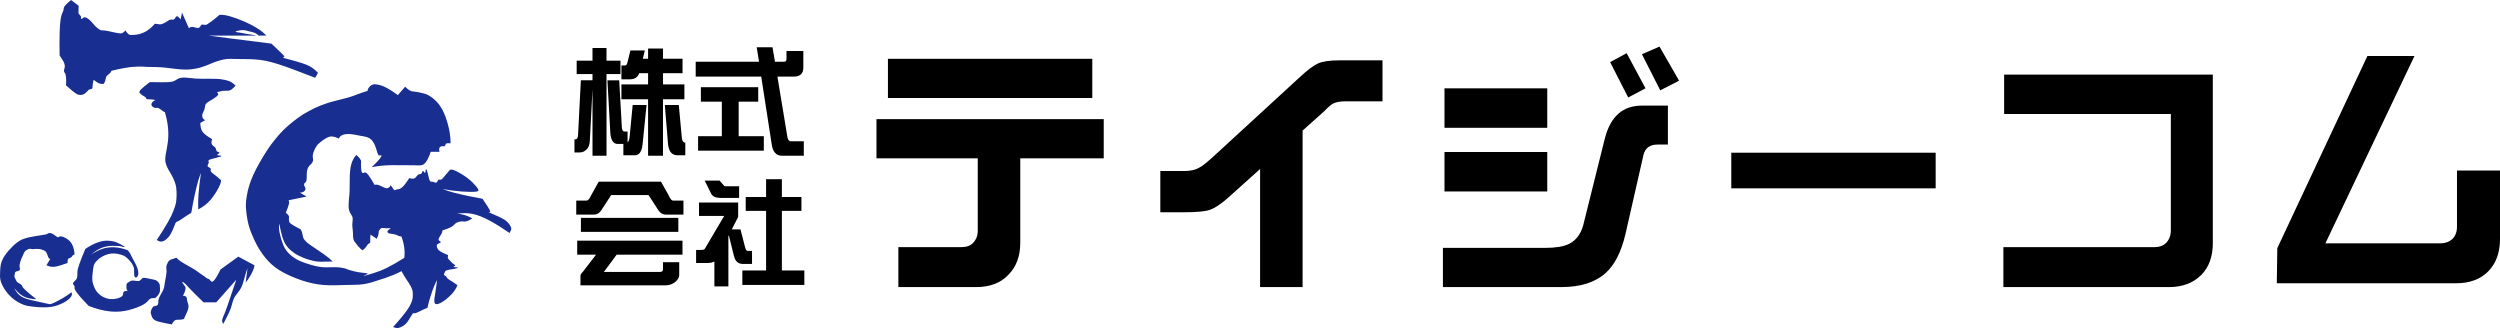 <?xml version="1.0" encoding="UTF-8"?><svg id="a" xmlns="http://www.w3.org/2000/svg" width="623.703" height="81.848" viewBox="0 0 623.703 81.848"><path d="M52.023,8.879h11.999c-.555-.179-2.571-.369-4.022-.711-.383-.131-.714,.077-1.303-.348,.857-.153,1.669-.508,2.854-.166,.277,.086,1.249,.327,1.719,.443,.439,.14,.84,.389,1.295,.782h1.873c-.553-.598-1.179-1.127-2.042-1.691-.864-.565-1.966-1.165-3.241-1.732-1.276-.565-2.726-1.096-3.819-1.402-1.092-.306-1.828-.389-2.563-.356-.827,.712-1.804,1.549-2.98,2.292-.673,.536-1.043-.102-1.604,.235-.117,.214-.481,.982-1.087,.724-.325,.021-1.343-.62-1.963,.108l-1.728-3.906-.365,1.723c-.194-.388-.969-1.264-1.257-.524-.104,.274-.521,.723-.774,.52-.944-.133-1.524,.877-2.831,1.181-.464,.067-.485-.012-.783-.038-.181-.024-.479-.058-.777-.09-1.327,1.584-2.792,2.372-4.127,2.629-.394,.081-.807,.128-1.061,.15-.708,.032-.602,.026-.954,.009-.373-.011-.912-.625-1.177-1.124-.95,1.086-1.406,.678-2.143,.629-.639-.116-1.347-.282-1.94-.409-.317-.067-.681-.141-.931-.179-.749-.092-.565-.012-.926-.053-.617-.041-1.739-1.11-2.161-1.702-.394-.439-1.877-2.173-2.525-1.343-.18,.211-.587,.301-.466-.259,.072-.409-.819-.695-.631-1.339,.009-.158,.028-.819,.039-1.504l-1.91-1.427c-.52,.425-1.015,.885-1.309,1.201-.674,.707-.46,.971-.583,1.392-.146,.443-.253,.518-.408,.979-.104,.301-.222,.732-.319,1.427-.096,.697-.172,1.656-.213,3.174-.042,1.519-.049,3.595-.007,5.67,.48,.819,1.683,2.059,1.177,3.343-.062,.26-.183,.507,.015,.847,.045,.079,.075,.107,.15,.234,.271,.289,.37,1.712,.241,3.011,.463,.422,.936,.835,1.336,1.169,.613,.503,1.037,.852,1.5,1.096,1.139,.35,1.679,.146,2.89-1.181,.464-.193,.925-.045,.885-.619,.044-.518,.093-1.123,.305-1.854,.708,.624,1.34,1.083,2.395,1.071,.644-.599,.465-1.239,.797-1.959,.347-.387,.968-.621,1.248-1.35,1.844-.458,3.718-.806,5.046-.952,2.798-.239,3.268,.038,4.711,.003,.741,.011,1.681,.02,2.544,.073,1.705,.071,4.132,.627,6.674,.579,2.619-.145,4.108-.768,5.622-1.398,1.441-.654,3.56-1.368,5.296-1.268,.768-.004,1.445,.024,1.941,.036,.497,.011,.812,.007,1.884,.02,1.071,.012,2.899,.043,4.852,.438,3.901,.867,8.172,2.704,12.26,4.224l.692-1.248c-1.879-1.988-3.501-2.202-5.208-2.784-.929-.27-1.581-.441-2.168-.596-.336-.088-.79-.208-1.042-.28-.288-.095-.344-.053-.321-.148,.097,.043,.55-.223,.238-.449-.153-.215-.718-.741-1.046-1.049-.375-.351-1.222-1.158-2.071-1.972-3.483-.438-6.964-.875-9.579-1.208-2.615-.334-4.363-.563-6.11-.793m-9.149,11.512c-1.383,.236-3.632,.077-5.513,.091-.86,.665-1.719,1.33-2.15,1.77-.432,.441-.436,.658-.44,.875,.282,.286,.589,.549,.88,.733,.29,.185,.565,.292,.693,.443,.127,.152,.106,.348,.278,.423,.393,.104,1.384-.012,2.144,.234-.469,.157-.935,.621-.99,1.012-.072,.644,.828,1.07,1.342,.93,.699-.069,1.268,.818,2.014,1.086,.743,2.43,1.032,4.935,.749,7.351-.137,1.195-.406,2.385-.534,3.113-.127,.727-.113,.992-.118,1.257-.088,.533,.203,1.586,.794,2.639,.659,1.057,1.627,2.687,1.916,4.331,.192,1.736,.117,2.54-.016,3.766-.118,.66-.389,1.451-.686,2.21-.299,.759-.625,1.484-1.307,2.687-.683,1.203-1.722,2.884-2.819,4.525,.967,.752,1.876,.496,3.075-.892,.472-.619,.976-1.736,1.342-2.697,.39-1.108,.444-.888,1.048-1.157,.757-.434,2.051-1.427,3.138-2.015,.254-1.536,.548-3.066,.848-4.448,.301-1.381,.609-2.614,.865-3.505,.256-.89,.459-1.441,.702-1.974-.295,1.974-.522,3.959-.623,5.402-.102,1.443-.079,2.342-.067,2.862,.011,.518,.011,.658,.011,.798,1.157-.578,2.203-1.373,3.099-2.41,.895-1.037,1.64-2.316,2.064-3.164,.424-.848,.527-1.266,.526-1.693-.402-.388-.819-.761-1.266-1.104-.744-.555-1.513-1.057-1.301-1.538,.02-.166,.022-.298-.15-.419-.172-.123-.518-.234-.611-.42-.146-.367,.397-.798,.248-1.083-.046-.152-.173-.343,.119-.516,.293-.174,1.007-.331,1.68-.503,.673-.17,1.306-.354,1.371-.454,.065-.1-.439-.117-.738-.158-.299-.04-.394-.103-.276-.222,.117-.117,.448-.29,.513-.41,.065-.12-.137-.189-.328-.259-.524-.095-.449-.554-.615-.96-.117-.207-.383-.351-.6-.543-.705-.579-.389-1.146-.278-1.673-.932-.562-1.864-1.125-2.355-1.8-.491-.673-.54-1.456-.59-2.239l1.224-.701c-.86-.326-.908-1.285-.474-2.008,.392-.698,.375-1.303,.536-1.867,.326-.577,1.2-.963,1.873-1.384,.376-.234,.761-.511,1.009-.736,.249-.226,.361-.401,.299-.574-.062-.173-.298-.343-.247-.425,.051-.082,.391-.074,.64-.127,.478-.202,1.09-.241,1.812-.22,.86,.104,1.553-.596,2.123-1.277-.85-.776-.964-.858-1.707-1.154-.477-.172-1.177-.347-1.979-.443-1.611-.215-3.985-.021-6.244-.154-1.148-.075-2.203-.251-2.956-.257-.753-.007-1.202,.156-1.601,.384-.398,.227-.747,.521-1.402,.658m48.814,2.294c-.769,.232-1.533,.484-2.284,.765-.752,.281-1.491,.594-2.836,.967-1.345,.373-3.296,.807-4.749,1.252-2.746,.898-4.164,1.702-6.139,2.825-.912,.565-1.805,1.237-2.667,1.93-1.827,1.435-3.237,2.909-4.419,4.409-.629,.776-1.253,1.569-2.21,3.061-.957,1.493-2.247,3.687-3.103,5.542-.856,1.854-1.279,3.367-1.51,4.389-.437,2.288-.403,2.461-.437,3.729,.14,2.207,.51,4.788,1.654,7.251,.641,1.538,1.41,3.081,2.489,4.558,.882,1.214,1.848,2.33,3.216,3.364,.586,.445,1.212,.86,2.276,1.408,1.065,.548,2.568,1.227,4.23,1.79,1.662,.562,3.485,1.008,5.462,1.172,1.977,.164,4.108,.046,5.636,.003,1.527-.043,2.45-.013,3.365-.084,2.573-.199,4.573-1.112,6.54-1.687,1.313-.451,2.721-1.024,3.97-1.679,.348,.654,.716,1.297,1.176,1.997,.819,1.201,1.731,2.533,1.627,3.636,.08,.855-.073,1.699-.516,2.569-.406,.934-1.276,2.084-2.377,3.426-.631,.763-1.318,1.546-2.028,2.307,.625,.193,.857,.334,1.369,.231,.615-.168,1.497-.541,2.197-1.47,.341-.45,.683-1.062,.943-1.491,.261-.43,.439-.677,.582-.732,.144-.057,.252,.078,.557,.001,.675-.226,1.916-.968,2.94-1.321,.206-.963,.457-1.916,.758-2.867,.3-.951,.65-1.901,.929-2.58,.278-.677,.485-1.084,.724-1.471-.141,1.024-.272,2.049-.44,3.077-.168,1.029-.373,2.061-.191,2.561,.262,1.038,2.467-.276,4.148-2.013,.757-.79,1.236-1.544,1.555-2.363-.41-.302-.828-.595-1.277-.873-.449-.278-.929-.542-1.178-.781-.249-.237-.268-.449-.412-.583-.144-.136-.415-.197-.486-.311-.05-.235,.161-.598,.276-.883,.14-.351,1.363-.499,2.344-.65,.505-.092,.869-.218,.827-.289-.042-.073-.491-.094-.768-.117-.277-.024-.383-.05-.273-.124,.11-.073,.437-.191,.408-.323-.148-.212-.922-.58-1.197-1.091-.433-.343-.817-.712-.644-1.108,.026-.162,.026-.277,.02-.391-.445-.166-.88-.36-1.295-.565-.416-.204-.81-.418-1.043-.649-.346-.397-.518-.873-.444-1.292,.075-.169,.301-.306,.526-.41,.65-.215,.487-.356,.16-.566-.872-.517,.869-1.715,.67-2.632,.946-.285,1.882-.672,2.388-.976,.505-.303,.58-.526,.834-.736,.473-.394,1.381-.65,2.017-.545,.715,.15,1.491-.231,2.234-.794-1.319-.682-2.585-1.11-3.775-1.11,1.268-.23,2.578-.23,3.844,.018,2.608,.503,5.839,2.445,9.253,4.778,.189-.538,.486-.767,.414-1.232-.133-.534-.611-1.306-1.428-1.914-.387-.284-.887-.557-1.516-.854-.631-.296-1.393-.616-1.924-.851-.53-.235-.829-.384-.797-.398,.032-.015,.394,.107,.423-.083-.023-.471-1.137-2.024-1.935-3.226-1.092-.186-2.179-.396-3.418-.657-1.24-.262-2.631-.575-3.744-.869-1.113-.293-1.949-.569-2.767-.889,1.625,.296,3.267,.501,4.774,.612,1.506,.109,2.878,.124,3.548,.032,.67-.091,.64-.29,.571-.486-.069-.195-.179-.389-.586-.871s-1.115-1.251-2.067-1.986c-.952-.735-2.147-1.434-2.923-1.802-.777-.369-1.133-.408-1.478-.328-.368,.413-.733,.827-1.082,1.255-.559,.675-1.058,1.413-1.491,1.226-.151-.025-.288-.051-.404,.107-.117,.157-.214,.499-.393,.608-.354,.166-.83-.272-1.161-.208-.664,.186-.727-.964-.988-1.876-.156-.627-.331-1.204-.433-1.263-.103-.057-.135,.406-.181,.674-.045,.268-.106,.339-.206,.239-.156-.14-.406-.811-.641-.16-.084,.553-.522,.426-.925,.603-.222,.123-.39,.404-.605,.631-.509,.656-1.185,.346-1.678,.264-.299,.492-.628,.963-.974,1.412-.66,.913-1.31,1.375-1.895,1.367-.28,.049-.568,.14-.849,.248l-.92-1.265c-.913,1.958-2.507-.54-4.005-.074-.359-.645-.749-1.274-1.092-1.798-.584-.909-1.063-1.483-1.518-1.247-.182,.059-.346,.153-.479,.003-.302-.273-.335-1.731-.286-2.707,.117-.427-.491-1.112-1.184-1.734-.531,.607-.94,1.319-1.201,2.152-.765,2.38-.204,5.972-.654,8.984-.07,.934-.101,1.852,.003,2.456,.226,1.115,.883,1.475,.949,2.201,.02,.789-.172,1.371-.067,2.226,.043,.501,.131,1.082,.151,1.607-.005,.934-.019,1.653,.615,2.306,.22,.288,.426,.588,.674,.877,.398,.443,.846,.91,1.156,.966,.327-.269,.627-.571,.838-.865,.211-.293,.334-.578,.5-.708,.166-.131,.376-.107,.46-.272,.127-.379-.015-1.321,.13-2.042l1.524,1.026c.449-.719,.483-1.27,.513-1.854,.054-.15,.182-.28,.292-.429,.354-.606,.724-.356,1.348-.346,.411,.028,.914,.028,1.415,.016-.224,.12-.433,.272-.6,.42-.213,.222-.569,.455,.05,.839,.476,.152,1.652,.149,2.399,.636,.237,.091,.495,.139,.753,.15,.683,1.78,.929,3.555,.73,5.327-1.518,.978-3.091,1.877-4.336,2.493-1.245,.617-2.163,.953-3.179,1.278-1.017,.326-2.131,.641-2.503,.716-.371,.075,.001-.091,.354-.237,.352-.146,.685-.274,.468-.358-.435-.127-2.313-.203-3.493-.566-.535-.135-1.006-.265-1.45-.426-.961-.472-2.462-.607-4.09-.546-.919,.024-1.815,.081-3.009-.116-1.195-.198-2.688-.649-3.661-.992-1.817-.662-2.174-.968-3.144-1.653-.425-.33-.856-.733-1.232-1.203-.376-.471-.699-1.007-1.028-1.852-.33-.844-.666-1.999-.834-2.896-.169-.898-.169-1.541-.054-2.166,.223,1.278,.523,2.546,.783,3.387,.53,1.591,.825,1.924,1.544,2.773,.364,.383,.852,.785,1.383,1.154,.993,.749,3.189,1.693,5.259,2.073,1.07,.179,1.956,.117,2.65,.087,.695-.032,1.197-.032,1.699-.029-.528-.541-1.1-1.038-2.166-1.792-1.066-.752-2.625-1.761-3.502-2.387-.877-.624-1.073-.864-1.263-1.113-.738-.69-.377-1.745-1.077-2.747-.842-.409-1.663-.875-2.141-1.189-.963-.598-.71-.959-.763-1.521,.138-.612-.232-.997-.78-1.391,.322-.815,.644-1.631,.761-2.154,.118-.524,.033-.756-.053-.988l4.476-.916-1.681-.981c1.142,.005,1.669-.811,1.295-1.343-.278-.521-.412-.832,.036-1.16,.482-.31,.367-1.28,.389-2.207,.041-.889,.202-1.639,.925-2.267,.533-.454,.77-1.013,.63-1.563-.24-.846,.229-2.096,1.023-3.309,.774-.77,2.086-1.851,3.197-2.132,.596-.112,1.208,.082,1.577,.214,.37,.131,.498,.202,.605,.298,.292-.309,.205-.648,1.155-.995,.433-.12,1.142-.197,1.854-.142,.711,.055,1.424,.241,2.256,.389,.832,.148,1.786,.257,2.456,.665,.671,.406,1.059,1.112,1.33,1.753,.272,.643,.426,1.222,.557,1.668,.131,.446,.237,.76,.464,.835,.227,.077,.574-.086,.629,.017,.029,.313-.714,1.189-1.294,1.78-.338,.351-.743,.753-1.16,1.145,1.776-.355,3.4-.484,5.181-.504,.957-.011,1.991,.011,2.915,.015,.924,.004,1.739-.008,2.481,.012,1.296-.017,2.274,.373,3.104-1.017,.365-.578,.767-1.449,1.045-2.344h2.213c-.09-.334-.259-.752,.13-1.216,.154-.129,.404-.19,.631-.181,.513,.149,.624-.146,.799-.574,.252-.268,.768-.144,1.174-.148,.004-1.107-.103-2.214-.343-3.387-.24-1.173-.614-2.412-.923-3.253-.621-1.584-.945-2.074-1.598-3.037-1.036-1.329-2.633-2.554-3.889-2.769-.825-.234-1.695-.396-2.464-.478-.827,.005-1.493-.566-2.102-1.193l-1.826,2.092c-.979-.724-2.008-1.388-2.745-1.785-1.288-.666-1.982-.817-2.949-.921-.607,.028-1.059,.17-1.603,.906-.152,.236-.244,.495-.275,.76m24.04,23.54c-.093,.019-.292,.078-.679,.133-.094,.077-.173,.073-.527,.17,.095,.066,.127,.095,.752,.282,.199-.022,.35,.058,.748,.111,.185,.014-.161,.193,.866,.284,.036,.127,.212-.062,.489,.166,.084,.157,.222,.028,.849,.191,.031-.135,.012-.009-.134-.398-.117-.024-.173,.022-.307-.292-.044-.103-.306-.045-.457-.175-.269,.007,.082,.019-.702-.322-.197-.008,.119-.032-.64-.244-.137-.009-.216,.029-.258,.094m-65.032,1.579c-.172,.024,.041,.136-.205,.508-.137,.08,.002,.206-.226,.79-.14,.16-.133,.026-.226,.9-.007,.193-.218-.156-.284,.64-.04,.045-.203,.123,.062,.34,.122-.017,.093,.123,.371-.322,.077-.049,.106,.125,.3-.393,.01-.189,.218,.157,.284-.639,.051-.073,.074,.136,.282-.518,.007-.094-.034-.286,.094-.29,.043-.077,.003,.036-.088-.222-.009-.121-.005-.363-.003-.521,.036-.452-.061-.177-.228-.854-.03-.029,.071-.069-.099-.04-.034,.098,.009,.259-.034,.621M7.045,59.251c-1.906,.486-1.929,.695-2.85,1.301-1.216,.889-3.028,2.908-3.584,4.253-.492,.95-.544,1.942-.581,3.077-.03,.64-.079,1.332,.099,2.069,.178,.737,.584,1.52,.982,2.15,.398,.633,.788,1.113,1.208,1.555,.91,.959,1.817,1.57,2.759,2.026,.504,.248,1.044,.476,1.798,.632,1.595,.262,3.89,.528,5.972,.231,1.09-.179,2.177-.584,3.036-1.046,.859-.463,1.49-.982,1.805-1.433,.316-.452,.316-.838,.138-1.14-.659,.499-1.346,.962-2.109,1.413-.762,.453-1.6,.893-2.16,1.16-.561,.265-.844,.354-1.137,.401-1.366-.294-2.73-.599-3.7-.817-.969-.218-1.545-.348-2.075-.52-.954-.321-1.732-.682-2.447-1.65-.318-.42-.641-.942-.62-.971,.021-.029,.387,.435,.788,.848,.883,.91,1.744,1.373,2.641,1.583,.73,.165,1.414,.3,2.028,.257-1.095-.852-2.162-1.752-2.732-2.286-.987-.92-.629-.937-1.031-1.327-.222-.248-.666-.317-1.11-.774-.276-.723-.769-1.124-.503-1.673,.029-.234,.01-.504,.15-.67,.14-.168,.438-.231,.681-.302,.592-.091,.527-.562,.41-.974-.14-.402,.218-1.88,.788-2.835,.232-.491,.262-1.011,1.003-1.439,.373-.274,.879-.369,1.391-.187,.28,.02,1.574-.264,2.515,.182,.38,.156,.793,.128,1.18,1.099,.125,.318,.216,.671,.339,.881,.123,.21,.276,.276,.431,.26l-.958,1.577c.542,.244,1.084,.489,1.958,.398,.874-.09,2.08-.513,3.286-.938,.078-.277-.082-.611,.2-1.086,.29-.16,.805-.219,1.029-.734,.135-.158,.326-.261,.53-.311-.033-.931-.268-1.869-.622-2.541-.355-.67-.828-1.074-1.278-1.365-.68-.396-1.224-.735-1.874-.567-.155,.077-.257,.228-.457,.16-.342-.129-1.204-1.032-1.934-1.046-.311-.008-.522,.17-.774,.278-.253,.106-.546,.141-1.406,.274-.86,.132-2.286,.363-3.197,.567m14.225,2.864c-.605,1.416-1.162,2.852-1.496,3.81-.334,.958-.447,1.435-.472,1.935-.03,.822,.139,1.629-.677,2.237-.236,.239-.436,.484-.421,.693,.119,.41,.554,.636,.39,.893-.142,.277,.286,.96,.809,1.629,.632,.825,1.6,1.864,2.704,3,1.856,.756,3.828,1.248,5.546,1.402,1.717,.154,3.179-.028,4.593-.392,1.414-.365,2.78-.916,3.569-1.372,.79-.458,1.003-.825,1.278-1.102,.524-.582,1.108-.458,1.545-.468,.449-.227,1.037-.98,1.208-1.515,.105-.499,.072-1.194-.005-1.875-.222-.396-.289-.685-.936-1.07-.357-.15-.982-.248-1.566-.367s-1.125-.257-1.464-.251c-.557,.026-.35,.278-1.095,.764-.655,.247-1.81-.438-2.51,.24-.726,.31-.774,.662-.731,1.082,.028,.372-.11,.77,.293,1.168-.2,.004-.4,.034-.591,.077-.934,.103-.114,1.04-1.092,1.454-.619,.409-2.311,.807-3.681,.307-.97-.34-1.549-.752-2.259-1.528-.551-.685-.99-1.739-1.149-2.679-.133-.778,.015-1.887,.148-3.015,.191-1.388,.406-1.599,1.464-2.633,2.15-1.519,3.949-1.643,6.27-.724,.799,.454,1.956,1.645,2.28,2.588,.265,.4,.249,.982,.23,1.653-.004,.396,.015,.809,.148,1.012,.134,.202,.382,.194,.553,.059,.423-.479,.389-.979,.282-1.594-.159-.881-.697-1.88-1.219-2.786-.266-.497-.523-1.061-.742-1.46-.22-.398-.4-.635-.61-.844-2.058-.806-4.383-1.057-6.471-.311-.962,.336-1.864,.856-2.469,1.253-.606,.397-.913,.67-1.17,.988,.861-.813,1.801-1.551,2.499-1.988,1.336-.789,2.026-.832,3.005-1.017,.458-.049,.911-.02,1.375-.015,.741,.001,1.441-.03,1.948,.235,.186,.054,.389,.054,.584,.016-1.354-.918-2.703-1.489-3.812-1.513-1.835-.274-4.099,.646-6.084,2.022m5.401-1.127c-.093,.021-.292,.078-.679,.135-.133,.041,0,.015-.267,.21,.125,.042,.162-.016,.78-.096,.081-.119,.288-.021,.67-.207,.091-.121,.041,.251,.338,0,.059-.049,.009,.016,.185,.075-.009-.011,.073-.197,.681-.017,.011-.029,.016-.082,.016-.119,.148-.086-.615-.063-1.186-.063-.416,.003-.466-.026-.539,.083m53.03,3.918c.377,.079,.632,.125,.889,.161-.898-.484-1.806-.947-2.727-1.391-1.62-.772-3.15-1.474-4.416-1.81,.846,.708,1.761,1.336,2.586,1.777,.825,.442,1.558,.697,2.175,.883,.617,.185,1.117,.299,1.494,.38m-57.186-1.445c-.096,.086,.088-.111-.433,.422-.013,.088-.078-.04-.077,.154,.164,.025,.091,.061,.452-.306,.059-.05,.148,.127,.258-.34-.059,.005-.11-.066-.2,.07m30.837,6.546c-.61,.637-.809,.032-1.098-.297-.508-.223-.761-.277-1.114-.641-.665-.417-1.467-1.04-2.365-1.664-.549-.363-1.205-.715-1.887-1.1-.682-.385-1.39-.802-1.883-1.137-.491-.335-.764-.588-1-.875-.329,.111-.653,.231-.996,.347-.839,.187-1.178,.726-1.305,1.226-.381,.58-.164,1.116-.159,1.888-.06,.921-.342,2.133-.519,3.317-.133,1.652-1.286,2.559-1.513,3.799-.058,.358-.005,.681-.069,.93-.08,.503-.705,.496-1.226,.682-.429,.545-.86,1.401-.471,2.092,.137,.41,.148,.893,.978,1.371,.297,.161,.644,.264,1.342,.425,.697,.161,1.743,.381,2.795,.569,.199-.46,.549-.897,.846-1.065,.615-.224,1.339,.037,2.181-.305,.337-1.042,1.344-2.336,1.094-3.513-.151-.496-.347-1.032-.367-1.542-.051-.608-.546-.724-.972-.701,.235-.551,.655-1.294,.64-1.992-.038-.297-.241-.524-.447-.788-.206-.264-.414-.565-.376-.65,.037-.087,.319,.041,.6,.286,.282,.244,.565,.604,1.348,1.422,.783,.817,2.065,2.09,3.363,3.347h3.162l5.002-5.648c-.806,2.431-1.63,4.859-2.139,6.315-.508,1.457-.702,1.943-.905,2.409-.311,.749-.797,1.521-.195,2.286,.559-1.033,1.084-2.084,1.442-2.871,.709-1.453,.717-2.325,1.203-3.472,.245-.515,.623-.979,.991-1.455,1.489-1.657,1.495-3.881,2.406-6.04l-.459,3.528c.458-.566,.871-1.17,1.211-1.77,.52-.959,.947-1.839,.984-2.528l-4.035-2.161-4.455,3.218c-.222,.496-.474,.978-.757,1.472-.284,.495-.598,1-.875,1.285m6.588-5.073c-.083,.037,.121-.03-.302,.169-.053,.099,.119,.117-.281,.299-.063-.132-.257,.636,.377-.055,0-.1,.09,.129,.231-.218-.046-.197,.526,.289,.183-.387-.037,.029-.177-.179-.208,.191m.34,.442c-.057,.065-.031-.048-.285,.351,.116-.026,.467,.212,.678-.193,.042-.042,.104,.09,.152-.113-.166,.065-.051-.273-.546-.045m-.564,.451c-.012,.047-.078-.028-.1,.191-.073,.197-.113-.299-.483,.384-.131,.034-.172-.055-.338,.338-.168,.029-.095-.033-.451,.338-.189,.049-.045-.096-.527,.412-.055,.083-.011,.029-.262,.265-.108,.033-.276-.047-.267,.34,.165,.025,.092,.059,.453-.307,.127,0,.147-.058,.338-.224,.189-.049,.045,.098,.526-.413,.068-.202,.09,.314,.488-.376,.189-.049,.045,.096,.527-.412,.046-.153,.076,.182,.34-.545,.017-.058-.118-.145-.245,.009m2.03,.226c-.051-.008-.274,.216,.056,.579,.044,.011,.192,.117,.243-.438,.013-.005,.027-.011,.038-.02,.046-.067,.004-.021-.139-.191-.057,.005-.109-.066-.199,.07m.562,.685c-.036,0-.152,.074-.303,.62,.005,.088-.123,.285,.08,.603,.006-.179,.036,.055,.242-.595,.013-.278-.082,.07,.34-.958-.026-.128,.126-.152-.277-.322-.14,.149-.018,.3-.082,.652m-.451,1.578c-.018-.133-.237,.53,.123,.087-.018-.059,.107-.231-.088-.379-.028,.034,.007,.141-.036,.292m-4.961,0c-.034,.025-.073,.013-.17,.23,.125,.05,.146-.029,.339-.193-.029,.037,.531-.154-.073-.245-.09-.004-.044,.087-.096,.208m52.759,4.621c-.172,.024,.042,.136-.204,.508-.032,.12-.145,.038-.34,.695-.109,.061-.005,.125-.224,.657,.02,.152-.325-.029-.191,.511,.164,.026,.091,.061,.452-.306,.188-.067,.065,.158,.527-.479-.009-.119-.012-.104,.321-.355-.007-.087,.125-.125,.032-.573-.071-.075,.119-.493-.128-.764-.023-.065,.088-.243-.163-.208-.078,.029-.046,.156-.082,.314m-103.901,.563c.05,.051,.073-.045,.582,.34,.17-.066,.111,.292,.508,.037-.054-.017-.02-.044-.243-.228-.172-.041,.016,.078-.651-.356-.052,.033-.255-.139-.195,.207" fill="#182e90"/><g><path d="M154.798,15.14v3.346h-3.484v20.365h-3.494V22.204l-.668,12.87c-.039,.987-.29,1.703-.755,2.149-.504,.543-1.104,.814-1.801,.814h-1.278v-3.271h.203c.445,0,.677-.378,.696-1.133l.697-13.606h2.904v-1.54h-3.949v-3.346h3.949v-3.166h3.494v3.166h3.484Zm-3.253,4.893h2.933l.668,11.848c.077,.619,.28,.93,.609,.93h.813v2.7c.233-.154,.397-.571,.494-1.249l.784-8.073h3.456l-.988,9.815c-.213,1.82-.842,2.73-1.888,2.73h-2.904v-2.817h-1.394c-1.084,0-1.704-.89-1.859-2.672l-.726-13.212Zm5.725-7.438h3.601l-.493,2.061h1.307v-2.555h3.717v2.555h4.879v3.606h-4.879v2.788h5.343v3.717h-5.343v14.083h-3.717v-14.083h-6.65v-3.717h6.65v-2.788h-2.207c-.387,1.016-1.161,1.523-2.323,1.523h-2.12v-3.457h.958c.213,0,.387-.214,.523-.645l.755-3.089Zm8.591,13.594h3.485l.784,8.45c.135,.638,.416,.957,.842,.957v3.137h-1.975c-1.336,0-2.111-.891-2.323-2.672l-.813-9.873Z"/><path d="M196.216,12.729h4.2v4.152c0,1.491-.811,2.236-2.434,2.236h-4.032l2.497,15.087c.135,.697,.415,1.045,.839,1.045h3.245v3.605h-5.478c-1.452,0-2.304-1.016-2.556-3.048l-2.585-16.689h-16.349v-3.717h15.797l-.58-3.6h3.949l.61,3.6h2.323c.368,0,.552-.241,.552-.726v-1.946Zm-7.054,9.027v3.606h-4.878v8.623h6.272v3.606h-16.397v-3.606h5.924v-8.623h-5.227v-3.606h14.306Z"/><path d="M149.367,45.322h15.536l1.975,3.505c.329,.811,.687,1.216,1.074,1.216h2.555v3.494h-4.443c-.717,0-1.317-.357-1.8-1.072l-2.468-3.797h-9.321l-2.469,3.797c-.484,.715-1.084,1.072-1.8,1.072h-4.443v-3.494h2.555c.387,0,.755-.405,1.103-1.216l1.946-3.505Zm20.899,14.719v3.494h-16.422l-3.195,4.311h13.939c.542,0,.812-.203,.812-.61v-1.829h4.052v3.224c0,.544-.299,1.086-.897,1.63-.714,.62-1.572,.93-2.575,.93h-21.167v-2.406c0-.251,.203-.58,.61-.987l3.281-4.264h-4.704v-3.494h26.266Zm-1.036-5.687v3.494h-24.305v-3.494h24.305Z"/><path d="M174.392,50.526h9.766v3.601l-1.597,3.108h2.178l1.162,4.502c.135,.58,.368,.87,.697,.87h1.017v3.235h-2.323c-1.142,0-1.878-.685-2.207-2.053l-1.249-5.082-.116,.262v12.477h-3.494v-6.206c-.465,.253-1.094,.378-1.888,.378h-2.671v-3.271h1.277c.523,0,.823-.097,.9-.291l4.827-8.184h-6.279v-3.346Zm1.408-5.474h3.717l1.016,1.161c.116,.174,.309,.262,.581,.262h3.281v2.899h-4.646c-1.181,0-1.955-.348-2.323-1.044l-1.626-3.278Zm24.142,4.099v3.457h-4.878v14.868h5.605v3.606h-15.469v-3.606h5.924v-14.868h-5.082v-3.457h5.082v-4.443h3.94v4.443h4.878Z"/><path d="M275.363,39.495h-20.825v21.079c0,3.387-1.016,6.074-3.048,8.064-1.904,1.988-4.571,2.984-8,2.984h-19.365v-9.968h15.746c1.27,0,2.243-.359,2.92-1.08,.763-.803,1.143-1.798,1.143-2.984v-18.095h-25.27v-9.778h56.698v9.778Zm-2.857-15.048h-50.983V14.669h50.983v9.778Z"/><path d="M344.91,25.273h-9.016c-1.44,0-2.498,.17-3.175,.508-.466,.17-1.249,.825-2.349,1.968l-5.397,4.826v39.047h-10.603v-29.46l-7.492,6.731c-2.032,1.863-3.746,3.026-5.143,3.492-1.143,.381-3.281,.571-6.413,.571h-5.841v-10.285h5.968c1.566,0,2.835-.295,3.81-.889,.549-.254,1.587-1.057,3.111-2.413l21.841-20.063c1.946-1.819,3.492-2.984,4.635-3.492,1.143-.508,2.941-.762,5.397-.762h10.667v10.222Z"/><path d="M482.911,46.986h-50.985v-8.888h50.985v8.888Z"/><path d="M552.058,60.638c0,3.387-.973,6.052-2.92,8-2.031,1.988-4.698,2.984-8,2.984h-41.333v-9.968h37.714c1.184,0,2.159-.359,2.921-1.08,.761-.846,1.143-1.841,1.143-2.984V28.447h-41.588v-9.841h52.063V60.638Z"/><path d="M623.703,59.621c0,3.388-.976,6.074-2.921,8.063-1.948,1.99-4.635,2.984-8.063,2.984h-44.7l.127-8.762,22.476-47.936h11.747l-22.222,46.73h28.762c1.143,0,2.116-.359,2.92-1.079,.763-.762,1.143-1.777,1.143-3.047v-14.032h10.732v17.079Z"/><path d="M416.108,36.067h-2.603c-1.905,0-3.07,.867-3.493,2.602l-4.508,19.81c-1.058,4.445-2.709,7.661-4.953,9.651-2.583,2.327-6.264,3.492-11.048,3.492h-29.523v-9.778h25.397c2.666,0,4.655-.318,5.969-.952,1.778-.847,2.983-2.391,3.619-4.635l5.396-21.651c1.396-5.502,4.465-8.254,9.207-8.254h6.539v9.715Zm-5.588-14.032l-4.316,2.285-4.509-8.825,4.128-2.222,4.698,8.762Zm8.381-1.904l-4.699,2.413-4.571-9.016,4.381-1.905,4.889,8.508Zm-32.891,17.785h-25.639v9.846h25.639v-9.846Zm0-15.878h-25.639v9.846h25.639v-9.846Z"/></g></svg>